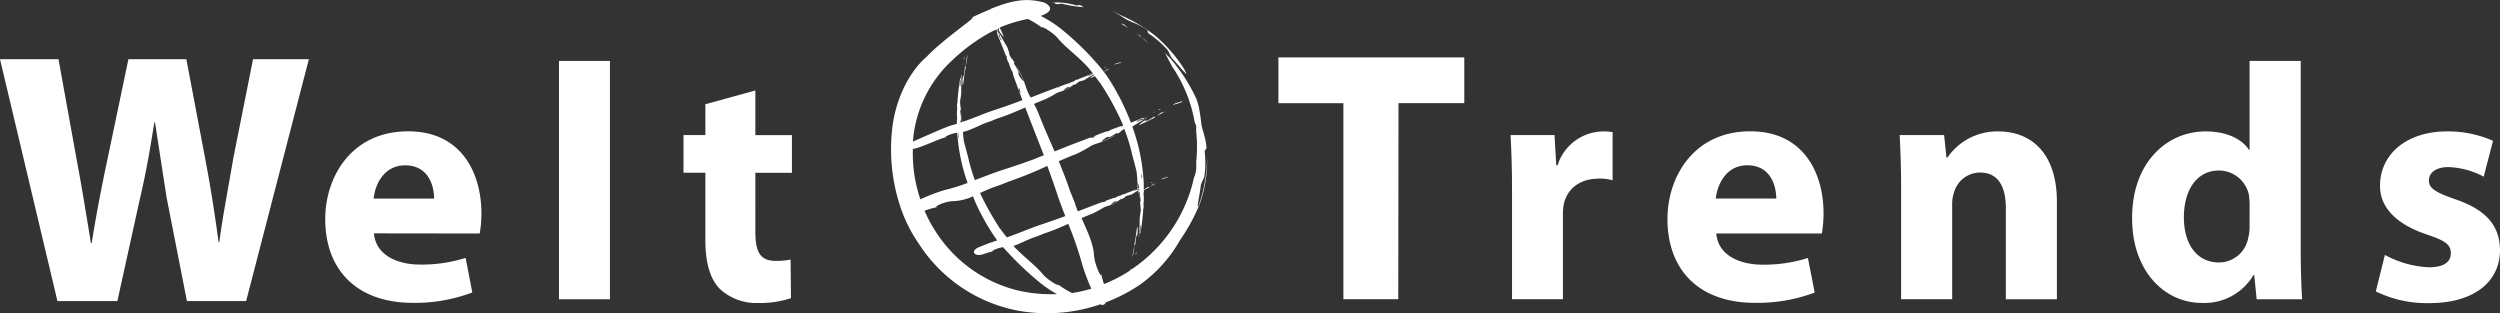<svg id="Ebene_1" data-name="Ebene 1" xmlns="http://www.w3.org/2000/svg" viewBox="0 0 518 64.91"><rect x="0" y="0" width="518" height="64.91" fill="#333333" stroke="none"/><defs><style>.cls-1{fill:#fff;}</style></defs><title>WeltTrends</title><path class="cls-1" d="M77,88,90,37.88H78.43L74.34,58.4c-1,5.94-2.16,11.82-2.91,17.4h-.14c-.75-5.58-1.57-10.93-2.68-16.8l-4-21.12h-12L48.31,58.4C47,64.57,45.85,70.6,45,76h-.16c-.82-5-1.86-11.52-3-17.55L38.12,37.88H26L37.9,88H50.32l4.75-21.56c1.2-5.06,2-9.82,2.91-15.47h.14L60.5,66.43,64.73,88Zm38.93-21.23H103.42c.27-2.85,2.08-6.89,6.53-6.89,4.88,0,6,4.31,6,6.89M125.4,74a24.84,24.84,0,0,0,.35-4.17c0-8.41-4.18-17-15.17-17-11.83,0-17.19,9.53-17.19,18.16,0,10.64,6.62,17.38,18.17,17.38a33.68,33.68,0,0,0,12.3-2.15l-1.38-7.17a30.12,30.12,0,0,1-9.4,1.39c-4.93,0-9.24-2.07-9.6-6.47Zm16.42,13.63h10.56V38.25H141.82Zm40.69-26.21h7.58v-7.8h-7.58V44.37l-10.36,2.85v6.39h-4.53v7.8h4.53V75.32c0,4.8,1,8.06,2.92,10.08a11,11,0,0,0,7.93,3,20.66,20.66,0,0,0,6.89-1l-.08-8a13.86,13.86,0,0,1-3.12.27c-3.2,0-4.18-1.88-4.18-6Zm60.88-35.26,1,0,0-.05-1,.06Zm2.61.22a29.06,29.06,0,0,0,4.54.74l-.62-.39c-.9-.15-1,0-.25.23a14.38,14.38,0,0,0-5.24-.83c.11.13.09.27.57.36l1-.11m9.11,13.12-.41.15.23,0c.09,0,.12-.07.18-.13m16.39.63a30.61,30.61,0,0,0-6.22-7.2,32.84,32.84,0,0,0-6.91-4.11c-.69-.31-1.31-.69-2-1,.83.44,1.66.94,2.55,1.52,1.13.79,2.92,1.14,4.74,2.47.3.18-.08.5.52.86a19.29,19.29,0,0,1,3.47,3c.57.45.82,1.65,1.31,2.13,1.12,1.15,3.78,4.53,2.5,2.38m-13-1.75-.21.11h0l.2-.12Zm-1.37.45a3.91,3.91,0,0,0,1.16-.34s-.06-.11-.17-.09l-.19.15a1.86,1.86,0,0,0-1,.36l.18,0c.19-.09.19-.16,0-.12m1.13-8.38c.54.31,1.07.64,1.59,1a7,7,0,0,1-.7-.65,1.92,1.92,0,0,0-.89-.33m5.69,33.12-.06,0,.12-.07Zm0,.13c-.06,0-.08,0,0-.08l-.2.12Zm.15,0-.15,0Zm-1.74-12.33c1-.46,1.67-.82,2.59-1.24.71-.43,1.39-.85,2.12-1.26a3.28,3.28,0,0,1,.64-.23l-.9.21c-.42.1-.77.64-1.37,1-.08.07-.17-.21-.34-.06a8.46,8.46,0,0,1-1.21.71c-.16.14-.59,0-.76.11-.43.26-1.46,1.1-.77.81m2.48,11.86-.41.17.23,0a.3.3,0,0,0,.18-.15m3.39-1.12-.21.11h0l.22-.11Zm-1.37.45a3.71,3.71,0,0,0,1.16-.34c-.05,0-.07-.1-.17-.09l-.19.16a2,2,0,0,0-1,.36l.19,0c.19-.09.19-.15,0-.12m-.56-14.24c.13,0,.17-.11.24-.2l-.57.21a1.76,1.76,0,0,1,.33,0m-1,.25-.07.06.17-.1Zm0,.17c-.08,0-.13,0,0-.11l-.28.16a1.24,1.24,0,0,1,.31,0m.22,0-.22,0Zm-2.85-15.46a14.25,14.25,0,0,0,1.27,1.09,9.8,9.8,0,0,0-1.27-1.09m-1.05-1.2a3.86,3.86,0,0,0,.39.51c-.12-.18-.32-.41-.39-.51m.22.65c.27.19.55.35.83.55a5.92,5.92,0,0,1-.66-.69c.11.18.15.3-.16.14Zm-.24-.14.24.14-.51-.34Zm-7.3,7.18-.05,0,.12-.06ZM225.5,30l1-.48-1,.48m0,8.87c0-.06.09-.16.12-.2Zm-.07-.13v.09l0-.21Zm-.06.44a3.24,3.24,0,0,1,.13-.31c0,.07-.08.09-.07,0Zm.42-1.46a.55.55,0,0,0,0-.33l-.19.63Zm.67-.39c.07-.24.14-.47.22-.69l-.36.92a10.84,10.84,0,0,0-.22,1.77c0,.1-.19,0-.2.26,0,.54-.1,1-.18,1.5,0,.22-.27.53-.27.77-.07.54,0,1.93.12,1.13.17-1.19.23-2,.46-3,.11-.89.24-1.73.43-2.62m47.66,19.78h0c0-.23,0-.46,0-.68,0,.22,0,.45,0,.68m-14,24.5v0h0s0,0,0,0m-8,3.79a28.58,28.58,0,0,1-4,.9,20.67,20.67,0,0,1-3.3-2.09c1.67,1.24-1.59-.33-2.84-1.92-1.51-1.8-4-3.6-6-5.75,1.5-.5,3.07-1.41,4.61-1.89.55-.18,1.1-.44,1.75-.69,1.74-.57,3.37-1.25,5-2a71.3,71.3,0,0,1,2.92,8.5,41.91,41.91,0,0,0,1.85,4.91m-2.75-15.93c-.21-.53-.41-1-.58-1.58-.3-.9-.72-1.81-1.13-2.87-.68-2.06-1.46-4-2.27-6,1.11-.48,2.25-1,3.44-1.42a27.84,27.84,0,0,0,3.34-1.82c.78-.37,1.68-.58,2.32-.85a18.26,18.26,0,0,0,2.62-1.32c-.9.43-1.55.79-2.58,1.25-.68.29.35-.55.78-.81.16-.14.6,0,.76-.11a9,9,0,0,0,1.21-.71c.17-.15.26.13.34.06.59-.31.93-.84,1.35-.94a34.88,34.88,0,0,1,1.53,4.89c.33,1.44.74,2.68,1,3.91a23.57,23.57,0,0,1,.2,2.62c0,.33,0,.62.07.93-.87.37-1.72.7-2.54,1a.32.32,0,0,1-.18.14h-.22l-.38.14-.13.07c-.07.05,0,.08,0,.09l-.22,0,.2-.11.05,0-.86.32-.17.1a.93.93,0,0,1-.56.17l-.16.06h0l-.66.23-1.29.48c-1.82.65-3.53,1.33-5.29,2m5.11-1.88a1,1,0,0,1,.71-.18,1.59,1.59,0,0,1-.71.18m6.59-2.42a2.73,2.73,0,0,1,.72-.33.57.57,0,0,1,0,.13,3,3,0,0,1-.55.12c.18,0,.18,0,0,.12Zm.68-1.29c-.05-.68.2.19.32.79l-.17,0-.06,0q0-.39-.09-.84m.09,1,.21,0,0,0s0,0,0,.08l-.25.1s0-.08,0-.13m0,.25.26-.15v0a.37.37,0,0,1,0,.18l-.24.18c0-.07,0-.15,0-.23m-8.82-11.11a2,2,0,0,1-1,.25,1.26,1.26,0,0,1,1-.25m5.65-2.29a.29.29,0,0,1-.22.16,1.67,1.67,0,0,0-.32,0l-.53.2-.17.1h0c-.07.06,0,.09.05.1l.22,0-.22,0a.93.93,0,0,0-.32.05l-.12,0,.06,0,.06,0,.27-.15h0l.07-.07-1.21.45-.25.13a1.18,1.18,0,0,1-.77.24l-.22.09h0l-.93.33L252.3,54c-2.68.95-5.19,1.95-7.79,3-1.13-2.61-2.31-5.25-3.42-8.1a17.6,17.6,0,0,0-.85-1.74c.73-.32,1.47-.63,2.25-.93a20.84,20.84,0,0,0,2.37-1.29c.56-.26,1.2-.41,1.65-.59a15.84,15.84,0,0,0,1.89-.94c-.66.31-1.12.55-1.85.87-.49.21.25-.36.55-.55.14-.09.43,0,.55-.08a6,6,0,0,0,.87-.51c.12-.09.18.1.23,0,.43-.23.69-.6,1-.66l.63-.17.38-.14L251,42c.49-.32,1.05-.64,1.59-.95a.64.64,0,0,1,.1.13h0c-.32.19-1.06.77-.56.56l.73-.35c.38.49.77,1,1.2,1.58a55.61,55.61,0,0,1,4.67,8.65M252.53,41a3.38,3.38,0,0,1-.94.27c.18,0,.18,0,0,.12l-.19,0a1.93,1.93,0,0,1,1-.37l.09-.07.06.08m-7,2.59a1.35,1.35,0,0,1-.72.18,1.07,1.07,0,0,1,.72-.18m6.89-2.74-.18,0c-.93.4-1.81.74-2.67,1.07-.06.06-.08.13-.18.13l-.23,0-.36.14-.14.07h0c-.05,0,0,.07,0,.08l-.22,0,.06,0,.1,0h0l.07,0h0l.06,0-.86.32-.18.09a.94.94,0,0,1-.55.18l-.16.06h0l-.66.24-1.29.48c-1.89.67-3.66,1.38-5.49,2.09q-.25-.43-.48-.87c-.42-.91-.7-2-1-2.71a28.11,28.11,0,0,0-1.51-3.1c.5,1.07.89,1.84,1.43,3,.35.81-.59-.42-.87-.93-.16-.2,0-.69-.16-.89a11.61,11.61,0,0,0-.82-1.43c-.15-.2.13-.28,0-.38-.35-.71-.93-1.14-1-1.64s-.19-.71-.27-1a4.67,4.67,0,0,0-.24-.62l-.23-.37c-.55-.9-1.14-2-1.69-3l0,0a6.21,6.21,0,0,1,.58,1.89c-.05-.3,0-.29.19,0l0,.3a3.5,3.5,0,0,1-.61-1.61l-.23-.31c0-.19.06-.21.11-.28l-.11-.23.42-.19A1.11,1.11,0,0,0,233,32c.29.51,1.22,1.74.87.93-.27-.62-.51-1.11-.74-1.6A28.47,28.47,0,0,1,239,29.55a22.67,22.67,0,0,1,3.36,2.13c-1.65-1.23,1.61.34,2.86,1.92,1.82,2.19,5.15,4.36,7.17,7.17l.07.09m-15.35,2.9a2.52,2.52,0,0,1,.32,1.17,1.83,1.83,0,0,1-.32-1.17m-4.6-12.07a8.88,8.88,0,0,0,.13,1c.63,1.53,1.21,3,1.75,4.39.09.09.19.14.21.29a2,2,0,0,0,0,.37l.24.63.11.2h0c.07.09.1,0,.11,0V38.3c0,.05,0,.18,0,.27a1.8,1.8,0,0,0,.06.36s0,.08,0,.11l0,0a.14.14,0,0,1,0-.06L235,38.6h0l-.07-.08.54,1.41c.05.1.09.2.14.29a1.61,1.61,0,0,1,.3.91l.09.25v0l.4,1.08.78,2.13c.22.6.45,1.18.67,1.77-.39.15-.77.3-1.17.44-1.59.6-3.13,1.13-4.65,1.63-2.33.76-4.39,1.72-6.65,2.46-.06-.68-.11-1.34-.17-2,0,.71.07,1.31.12,2L225,51s0,0,0-.07c0-.23.16-.58.11-.82,0-.49-.1-.94-.15-1.47,0-.23.16-.21.14-.32a13.81,13.81,0,0,1-.17-1.76c.06-.35.12-.66.16-1l.07-.59v-.4a30.43,30.43,0,0,1,.16-3.11h0a14.7,14.7,0,0,1-.41,1.78c.07-.26.12-.22.1.09l-.14.22a3.77,3.77,0,0,1,.27-1.57v-.35c.06-.16.12-.14.18-.17l0-.36a9.13,9.13,0,0,0-.4,1c-.25,1.52-.42,3-.53,4.36a.7.7,0,0,1,0,.33l-.09.33,0,.61V48h0c0,.11.05.07.08,0s.06-.17.08-.21l-.08.21a2.79,2.79,0,0,0-.06.33v.09a.28.28,0,0,1,0-.09v-.28a.22.22,0,0,1,0,.08V48h0l0-.1c0,.47-.06.94-.05,1.41,0,.11,0,.21,0,.29a2,2,0,0,1,0,.9v.25l0,0,0,.09,0,.43c-.37.1-.72.23-1.11.32-1.12.29-6.35,2.65-8,3.36a25.42,25.42,0,0,1,7.93-16.64,37.91,37.91,0,0,1,7.61-5.71c.57-.32,1.14-.6,1.72-.87M224.36,49v0h0Zm.2,5.37a2.44,2.44,0,0,1,0-1.13,3.57,3.57,0,0,1,0,1.13m-9.43,2.11c1.58-.16,5.4-2.17,7.22-2.51-1.31.3.67-.75,2-.83,0,.3,0,.59.06.89a38.3,38.3,0,0,0,2.08,9.5A40.09,40.09,0,0,1,221.7,65a38.39,38.39,0,0,0-5,1.92,29.44,29.44,0,0,1-1.55-10.45m25.47,2c-2.23.82-4.4,1.56-6.54,2.25S230,62.17,228,62.94a34.89,34.89,0,0,1-1.31-4.34c-.33-1.43-.74-2.67-1-3.89-.08-.59-.13-1.19-.16-1.75,1.74-.38,3.61-1.55,5.45-2.13.55-.17,1.1-.44,1.75-.68,2-.64,3.82-1.44,5.7-2.26,1.25,3.27,2.53,6.45,3.85,9.91l-1.62.61M243,60q1.11,3,2.09,5.95c.51,1.53,1.07,3,1.64,4.44l-.45.17c-1.59.58-3.13,1.12-4.65,1.62C239.2,73,237,74,234.6,74.8l-1.48-1.93a58.82,58.82,0,0,1-4.05-7.25,30.75,30.75,0,0,1,3.56-1.47c.78-.23,1.55-.6,2.45-.94A79,79,0,0,0,243,60M217.6,69.27a18.89,18.89,0,0,1,3-.82c-1.9.4,1-1.16,3-1.16a10.25,10.25,0,0,0,4-1c.13.32.25.63.39,1a48.11,48.11,0,0,0,3.63,6.69c.33.51.68,1,1,1.46A41.55,41.55,0,0,0,228.47,77c-1.35.89-.26,1.36-.18,1.38,1.18.28,1.73-.38,3.75-.73-1.25.27.46-.65,1.81-.81a64,64,0,0,0,7.81,7.49A22.19,22.19,0,0,0,245,86.55a29.46,29.46,0,0,1-8.55-.86,28.16,28.16,0,0,1-16.52-12,29,29,0,0,1-2.36-4.39m45-7.75a2.3,2.3,0,0,1,0,1.13,3.05,3.05,0,0,1,0-1.13m.19,5.38v0h0ZM274.54,68a26.84,26.84,0,0,0,1.57-9.78,31.6,31.6,0,0,1-1.58,9.51c-.86,2.37.08-1.85.25-3.48,0-.7.81-1.69.8-2.41a19.15,19.15,0,0,0,.05-4.61c-.09-.69.4-.61.35-1-.15-2.28-1-3.91-1.11-5.32-.11-1.07-.27-2-.45-3a14.43,14.43,0,0,0-.51-1.75c-.18-.37-.34-.75-.53-1.11a35.22,35.22,0,0,0-5.26-7.73v.06l-.7-.8c.32.73,1.44,2.77,1.42,2.79a29.36,29.36,0,0,1,4.72,11.68,1.6,1.6,0,0,1,.3.92,6.17,6.17,0,0,0,0,1c.06.6.09,1.19.14,1.78l.05.62-.05-.29a30.55,30.55,0,0,1-.14,4.06c0,.31,0,.6,0,.83a5.7,5.7,0,0,1-.49,2.52l-.17.7.08-.13a2.16,2.16,0,0,1-.1.25,27.93,27.93,0,0,1-.88,2.92,31.44,31.44,0,0,1-2.57,5.45,31,31,0,0,1-9.48,9.89c0-.1.07-.2.1-.3l-.18.19a.74.74,0,0,0,0,.2,31,31,0,0,1-5.42,2.82,21.7,21.7,0,0,1-.7-2.56c.52,2.2-1.26-1.27-1.38-3.51s-1.41-5-2.58-7.6c.72-.3,1.44-.61,2.19-.9a20.36,20.36,0,0,0,2.39-1.29c.56-.26,1.19-.41,1.66-.59a20.56,20.56,0,0,0,1.88-.94c-.65.31-1.12.55-1.86.87-.49.22.25-.36.56-.55.12-.1.43,0,.55-.08a6.46,6.46,0,0,0,.86-.51c.12-.1.18.1.24,0,.43-.22.68-.59,1-.66l.64-.16.37-.14.22-.15c.37-.23.77-.46,1.17-.69a1.94,1.94,0,0,1,0,.24c-.21.18-.34.33-.06.2l.08,0c0,.49.08,1,.12,1.43,0-.52-.05-1-.08-1.45l.17-.07a.63.63,0,0,0,0,.35c0,.49.1.94.15,1.48,0,.23-.15.2-.13.31a16.17,16.17,0,0,1,.17,1.76c-.07.35-.11.67-.17,1l-.07.6v.39a27.7,27.7,0,0,1-.16,3.11h0a11.51,11.51,0,0,1,.4-1.79c-.07.27-.12.23-.09-.09l.12-.22a3.61,3.61,0,0,1-.26,1.57v.35c0,.17-.11.15-.17.18l-.05.34a7.77,7.77,0,0,0,.4-1c.26-1.51.42-3,.54-4.36a.59.59,0,0,1,0-.33l.08-.34,0-.61v-.22c0-.12-.05-.08-.07,0l-.09.21s.05-.15.09-.21a2.79,2.79,0,0,0,.06-.33v0h0v.45a13.3,13.3,0,0,0,.06-1.41c0-.12,0-.21,0-.3a1.85,1.85,0,0,1,0-.89v-.25l0,0,0-.1V65l.75-.36c.52-.3,1-.6,1.53-.89a4.13,4.13,0,0,1,.45-.17l-.63.17c-.31.07-.55.44-1,.66-.06,0-.12-.13-.25-.05a5.11,5.11,0,0,1-.86.51h0l0-.9c0-.7-.06-1.39-.14-2.11a38.55,38.55,0,0,0-2.24-10l.27-.17c.75-.5,1.64-1,2.48-1.51l0,0a4.6,4.6,0,0,1-1.63.47c.27,0,.27.05,0,.18l-.25-.05a2.51,2.51,0,0,1,1.37-.51l.26-.21c.16,0,.19.07.25.12l.29-.14a5.1,5.1,0,0,0-1,.06l-2.32.94c-.31-.81-.64-1.61-1-2.42a48.05,48.05,0,0,0-3.61-6.7c-.33-.49-.66-1-1-1.41l.94-.54a2.69,2.69,0,0,1,.45-.16l-.64.16c-.24.05-.46.31-.76.52-.14-.19-.29-.37-.43-.55l.13,0c-.05,0-.1,0,0-.08l-.13.07a58.13,58.13,0,0,0-8.58-8.44,24.38,24.38,0,0,0-4.07-2.57c3.67-1.3,1.11-2.63.69-2.78-3.36-.93-6.3-.61-11,1.3l0,0c0-.08,0,0,0,.05-1.34.55-2.82,1.21-4.51,2,3.3-1.5-4.88,3.73-8.79,7.87-3.42,2.94-6.09,8.06-7,13.75a37.68,37.68,0,0,0,1.42,17,30.22,30.22,0,0,0,4,8.1A31.37,31.37,0,0,0,237,90,33.93,33.93,0,0,0,254,88.67c.6.37,1-.09,1.12-.4a35.2,35.2,0,0,0,6.75-3.44,28.72,28.72,0,0,0,8.67-9.51,38.91,38.91,0,0,0,4-7.34m-3.29-21.4-.3.14,0,0,.29-.16Zm-1.92.62a4.36,4.36,0,0,0,1.62-.48c-.06-.06-.08-.14-.25-.12l-.26.21a2.43,2.43,0,0,0-1.37.51l.26,0c.26-.12.26-.21,0-.17m-8.1,29.1c.07-.54.11-1,.19-1.49,0-.23.28-.54.28-.77.06-.54,0-1.93-.12-1.13-.19,1.19-.24,2-.47,3-.11.87-.23,1.72-.43,2.61a6.21,6.21,0,0,1-.22.69l.37-.92a12.12,12.12,0,0,0,.21-1.76c0-.12.19,0,.19-.27m.29,1.57-.16.3a.46.46,0,0,0,0,.34Zm0-.66a2.2,2.2,0,0,0,.12-.19Zm.19,0v-.1l0,.21Zm.06-.45a1.81,1.81,0,0,1-.13.31c.05-.06.08-.09.07,0h0Zm54-29.68H329.4V37.51H290.89V47h13.46V87.62h11.37Zm41.52,15.62a10.35,10.35,0,0,1,2.84.36V53a10.71,10.71,0,0,0-2.22-.14,10,10,0,0,0-9.18,7h-.28l-.35-6.26h-9.11c.14,2.92.3,6.2.3,11.21v22.8h10.55V70.38A13.27,13.27,0,0,1,350,68c.69-3.27,3.34-5.36,7.23-5.36M394,66.76H381.51c.3-2.85,2.1-6.89,6.53-6.89,4.88,0,6,4.31,6,6.89M403.49,74a26,26,0,0,0,.35-4.17c0-8.41-4.17-17-15.17-17-11.81,0-17.17,9.53-17.17,18.16,0,10.64,6.6,17.38,18.15,17.38A33.89,33.89,0,0,0,402,86.24l-1.4-7.17a30.06,30.06,0,0,1-9.39,1.39c-4.94,0-9.25-2.07-9.6-6.47Zm38.12,13.63h10.58V67.45c0-10-5.21-14.6-12.18-14.6a12.46,12.46,0,0,0-10.5,5.42h-.21l-.48-4.66h-9.21c.16,3,.3,6.61.3,10.86V87.62h10.58V68a7.63,7.63,0,0,1,.42-2.63,5.61,5.61,0,0,1,5.35-4c3.83,0,5.35,3,5.35,7.36Zm50.5-15.16a9,9,0,0,1-.28,2.44A6.16,6.16,0,0,1,485.72,80c-4.38,0-7.22-3.61-7.22-9.38,0-5.36,2.49-9.67,7.28-9.67A6.36,6.36,0,0,1,492,66.13c.05.56.12,1.32.12,1.88Zm1.47,15.16H503c-.15-2.28-.29-6.33-.29-10.15V38.25H492.11V56.68H492c-1.54-2.37-4.8-3.83-9-3.83-8.15,0-15.32,6.61-15.22,18.09,0,10.57,6.46,17.45,14.51,17.45a11.83,11.83,0,0,0,10.64-5.78h.15ZM540.66,62.1l1.89-7.3A22.81,22.81,0,0,0,533,52.85c-8.43,0-13.85,4.8-13.85,11.2-.07,4,2.65,7.79,9.66,10.15,4,1.33,5,2.16,5,3.9S532.46,81,529.27,81a20.88,20.88,0,0,1-9.12-2.56L518.27,86a24.08,24.08,0,0,0,11,2.43c9.75,0,14.73-4.73,14.73-11-.07-5-2.76-8.29-9.23-10.51-4.18-1.45-5.5-2.29-5.5-3.9s1.46-2.78,4-2.78a16.64,16.64,0,0,1,7.38,2" transform="translate(-26 -25.62)"/></svg>